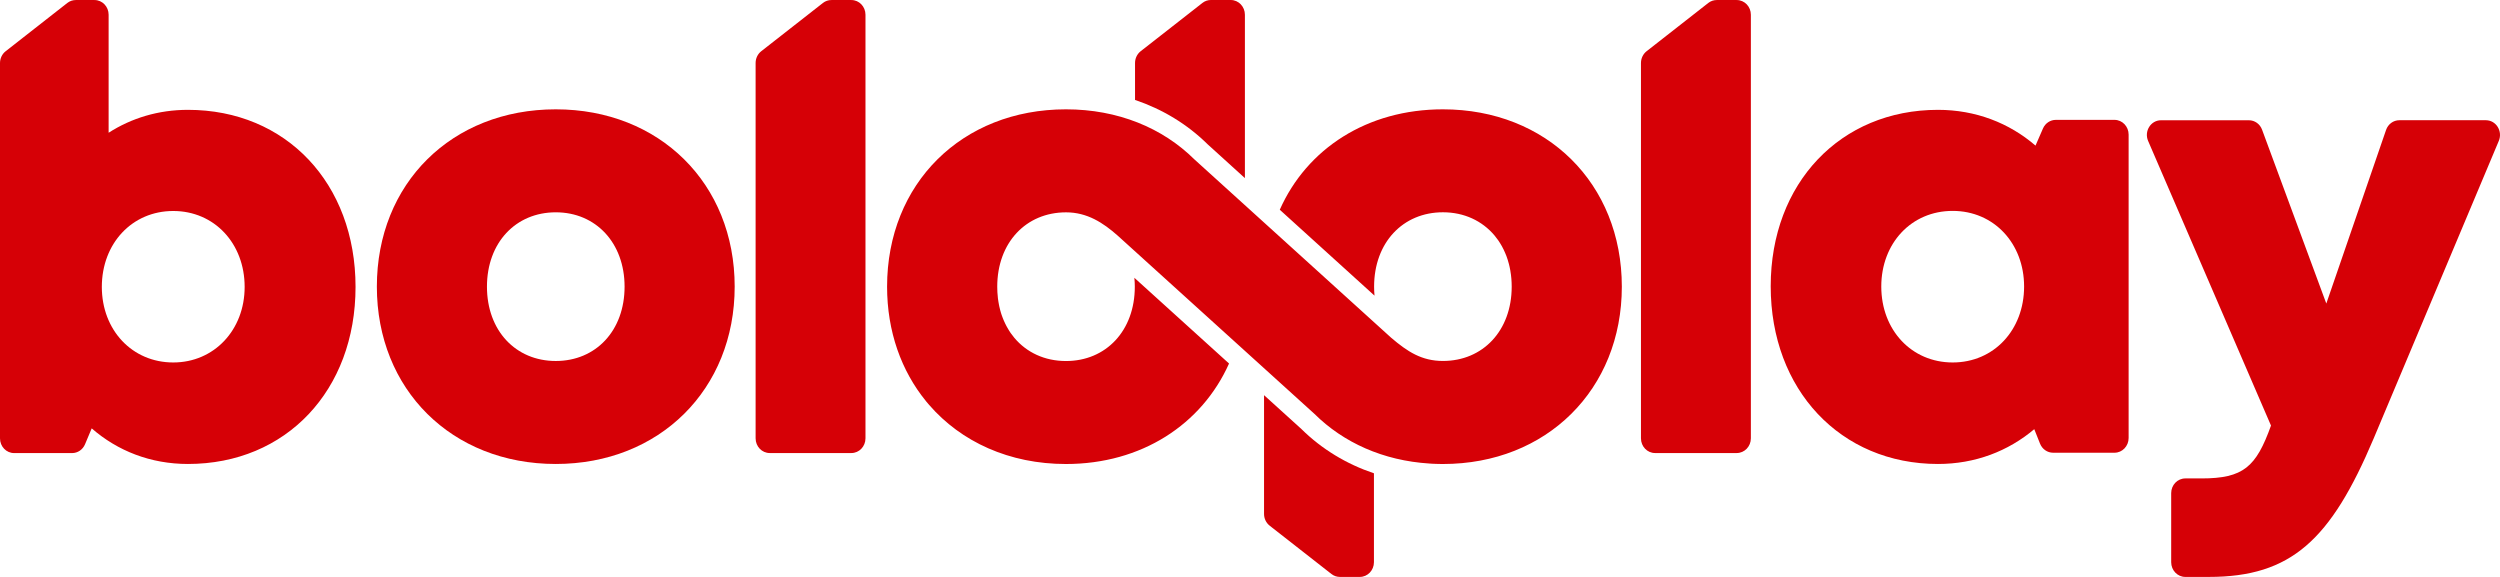 <svg width="78" height="18" viewBox="0 0 78 18" fill="none" xmlns="http://www.w3.org/2000/svg">
<path d="M38.841 5.557V0.46C38.841 0.206 38.644 0.001 38.401 0H37.778C37.683 0 37.591 0.032 37.515 0.092L36.798 0.653C36.37 0.988 35.903 1.353 35.589 1.598C35.478 1.685 35.413 1.821 35.413 1.966V3.118C36.272 3.408 37.043 3.875 37.676 4.5L38.841 5.557Z" fill="#D60006"/>
<path d="M53.299 0.092L51.373 1.599C51.263 1.686 51.198 1.822 51.198 1.967V13.676C51.198 13.93 51.394 14.135 51.638 14.135H54.186C54.429 14.135 54.627 13.93 54.627 13.676V0.46C54.627 0.206 54.429 0.001 54.186 0.001H53.563C53.468 0.001 53.375 0.032 53.299 0.092Z" fill="#D60006"/>
<path fill-rule="evenodd" clip-rule="evenodd" d="M66.413 4.199V13.666C66.413 13.919 66.216 14.125 65.974 14.125H64.056C63.879 14.125 63.718 14.014 63.649 13.842L63.469 13.39C62.654 14.079 61.622 14.476 60.465 14.476C57.422 14.476 55.246 12.159 55.246 8.932C55.246 5.715 57.422 3.427 60.465 3.427C61.638 3.427 62.686 3.835 63.508 4.543L63.741 4.008C63.812 3.845 63.969 3.74 64.142 3.74H65.974C66.216 3.74 66.413 3.946 66.413 4.199ZM63.152 8.94C63.152 7.592 62.208 6.58 60.924 6.58C59.631 6.58 58.696 7.592 58.696 8.94C58.696 10.296 59.639 11.309 60.924 11.309C62.208 11.309 63.152 10.296 63.152 8.94Z" fill="#D60006"/>
<path d="M77.559 3.751C77.877 3.751 78.09 4.091 77.963 4.395L74.061 13.674C72.719 16.852 71.485 18 68.915 18H68.181C67.938 18 67.741 17.794 67.741 17.541V15.386C67.741 15.132 67.938 14.927 68.181 14.927H68.683C69.996 14.927 70.391 14.57 70.855 13.278L67.022 4.399C66.89 4.095 67.104 3.752 67.423 3.752H70.166C70.348 3.752 70.511 3.869 70.576 4.045L72.581 9.471L74.445 4.055C74.508 3.872 74.673 3.751 74.86 3.751H77.559Z" fill="#D60006"/>
<path d="M42.867 14.767V17.541C42.867 17.794 42.67 18 42.427 18H41.804C41.708 18 41.616 17.968 41.54 17.908C41.064 17.537 40.249 16.898 39.7 16.469L39.614 16.401C39.503 16.315 39.438 16.179 39.438 16.034V12.329L40.603 13.385C41.236 14.01 42.007 14.478 42.867 14.767Z" fill="#D60006"/>
<path d="M45.019 3.411C42.657 3.411 40.777 4.635 39.929 6.544L42.885 9.224C42.876 9.132 42.872 9.039 42.872 8.943C42.872 7.571 43.769 6.623 45.019 6.623C45.682 6.623 46.245 6.891 46.629 7.347C46.665 7.39 46.699 7.435 46.732 7.481L46.739 7.491C46.744 7.497 46.748 7.503 46.753 7.51C46.763 7.524 46.772 7.54 46.782 7.555L46.81 7.599C46.816 7.608 46.822 7.618 46.827 7.628L46.833 7.638C46.844 7.656 46.854 7.673 46.864 7.691C46.867 7.698 46.871 7.706 46.875 7.713L46.882 7.727L46.889 7.74L46.904 7.769L46.914 7.788L46.928 7.82C46.937 7.837 46.944 7.855 46.952 7.872L46.959 7.888L46.971 7.917L47.001 7.99L47.01 8.017C47.02 8.044 47.029 8.07 47.038 8.098L47.045 8.121C47.054 8.151 47.062 8.179 47.07 8.209C47.072 8.216 47.075 8.223 47.076 8.229C47.084 8.261 47.092 8.293 47.099 8.324L47.101 8.332L47.102 8.34C47.11 8.374 47.117 8.409 47.123 8.445L47.123 8.447L47.124 8.451L47.124 8.454C47.151 8.61 47.165 8.773 47.165 8.943C47.165 10.315 46.268 11.262 45.019 11.262C44.355 11.262 43.911 10.969 43.407 10.54L37.264 4.972C36.273 3.99 34.878 3.411 33.258 3.411C30.013 3.411 27.677 5.725 27.677 8.944C27.677 10.342 28.121 11.572 28.89 12.515L28.892 12.517L28.895 12.521L28.897 12.524L28.899 12.527C28.913 12.543 28.926 12.559 28.94 12.575L28.985 12.628L28.991 12.635C29.989 13.785 31.488 14.477 33.258 14.477C35.611 14.477 37.494 13.247 38.346 11.342L35.392 8.667C35.401 8.757 35.406 8.85 35.406 8.945C35.406 10.317 34.509 11.264 33.259 11.264C32.595 11.264 32.031 10.997 31.648 10.541C31.608 10.493 31.57 10.444 31.534 10.392L31.53 10.386L31.528 10.383C31.514 10.363 31.5 10.342 31.488 10.322L31.481 10.311L31.471 10.294C31.464 10.283 31.457 10.272 31.451 10.26L31.428 10.22L31.418 10.204C31.409 10.187 31.399 10.169 31.39 10.151L31.38 10.13L31.375 10.121L31.369 10.11L31.361 10.093C31.355 10.081 31.349 10.069 31.344 10.056L31.324 10.013C31.316 9.995 31.308 9.977 31.301 9.958L31.283 9.913C31.278 9.901 31.274 9.89 31.27 9.878L31.262 9.856L31.246 9.811C31.239 9.792 31.233 9.771 31.227 9.751L31.215 9.707L31.209 9.688C31.205 9.672 31.201 9.657 31.198 9.642L31.188 9.601L31.181 9.574L31.175 9.544L31.172 9.53L31.165 9.494C31.16 9.468 31.155 9.442 31.151 9.416L31.147 9.387L31.142 9.358C31.14 9.339 31.137 9.319 31.134 9.299C31.134 9.294 31.134 9.288 31.133 9.283C31.12 9.173 31.114 9.06 31.114 8.945C31.114 7.572 32.01 6.625 33.26 6.625C33.923 6.625 34.419 6.952 34.869 7.349L41.013 12.915C41.916 13.81 43.156 14.371 44.596 14.462L44.616 14.464L44.631 14.465L44.642 14.465C44.651 14.466 44.659 14.466 44.667 14.467L44.752 14.471L44.848 14.474L44.943 14.476L44.977 14.476L44.981 14.476L45.019 14.477C48.254 14.477 50.601 12.152 50.601 8.944C50.601 5.724 48.254 3.411 45.019 3.411Z" fill="#D60006"/>
<path d="M25.676 0.092L23.75 1.599C23.639 1.686 23.575 1.822 23.575 1.967V13.676C23.575 13.93 23.772 14.135 24.015 14.135H26.563C26.806 14.135 27.003 13.93 27.003 13.676V0.46C27.003 0.206 26.806 0.001 26.563 0.001H25.94C25.845 0.001 25.752 0.032 25.676 0.092Z" fill="#D60006"/>
<path fill-rule="evenodd" clip-rule="evenodd" d="M11.758 8.943C11.758 5.724 14.094 3.411 17.34 3.411C20.575 3.411 22.922 5.724 22.922 8.943C22.922 12.151 20.576 14.476 17.34 14.476C14.094 14.476 11.758 12.152 11.758 8.943ZM17.34 11.263C18.591 11.263 19.487 10.317 19.487 8.944C19.487 7.579 18.591 6.624 17.34 6.624C16.09 6.624 15.193 7.571 15.193 8.944C15.193 10.317 16.09 11.263 17.34 11.263Z" fill="#D60006"/>
<path fill-rule="evenodd" clip-rule="evenodd" d="M11.093 8.952C11.093 5.724 8.928 3.427 5.863 3.427C4.943 3.427 4.102 3.684 3.389 4.142V0.46C3.389 0.206 3.192 0.001 2.949 0.001H2.365C2.27 0.001 2.177 0.032 2.101 0.092L0.176 1.599C0.065 1.686 0 1.822 0 1.967V13.677C0 13.931 0.197 14.136 0.44 14.136H2.25C2.425 14.136 2.583 14.028 2.653 13.861L2.861 13.365C3.669 14.07 4.701 14.476 5.863 14.476C8.928 14.476 11.093 12.179 11.093 8.952ZM5.405 6.583C6.689 6.583 7.633 7.596 7.633 8.952C7.633 10.296 6.681 11.309 5.405 11.309C4.121 11.309 3.177 10.296 3.177 8.952C3.177 7.596 4.121 6.583 5.405 6.583Z" fill="#D60006"/>
</svg>
